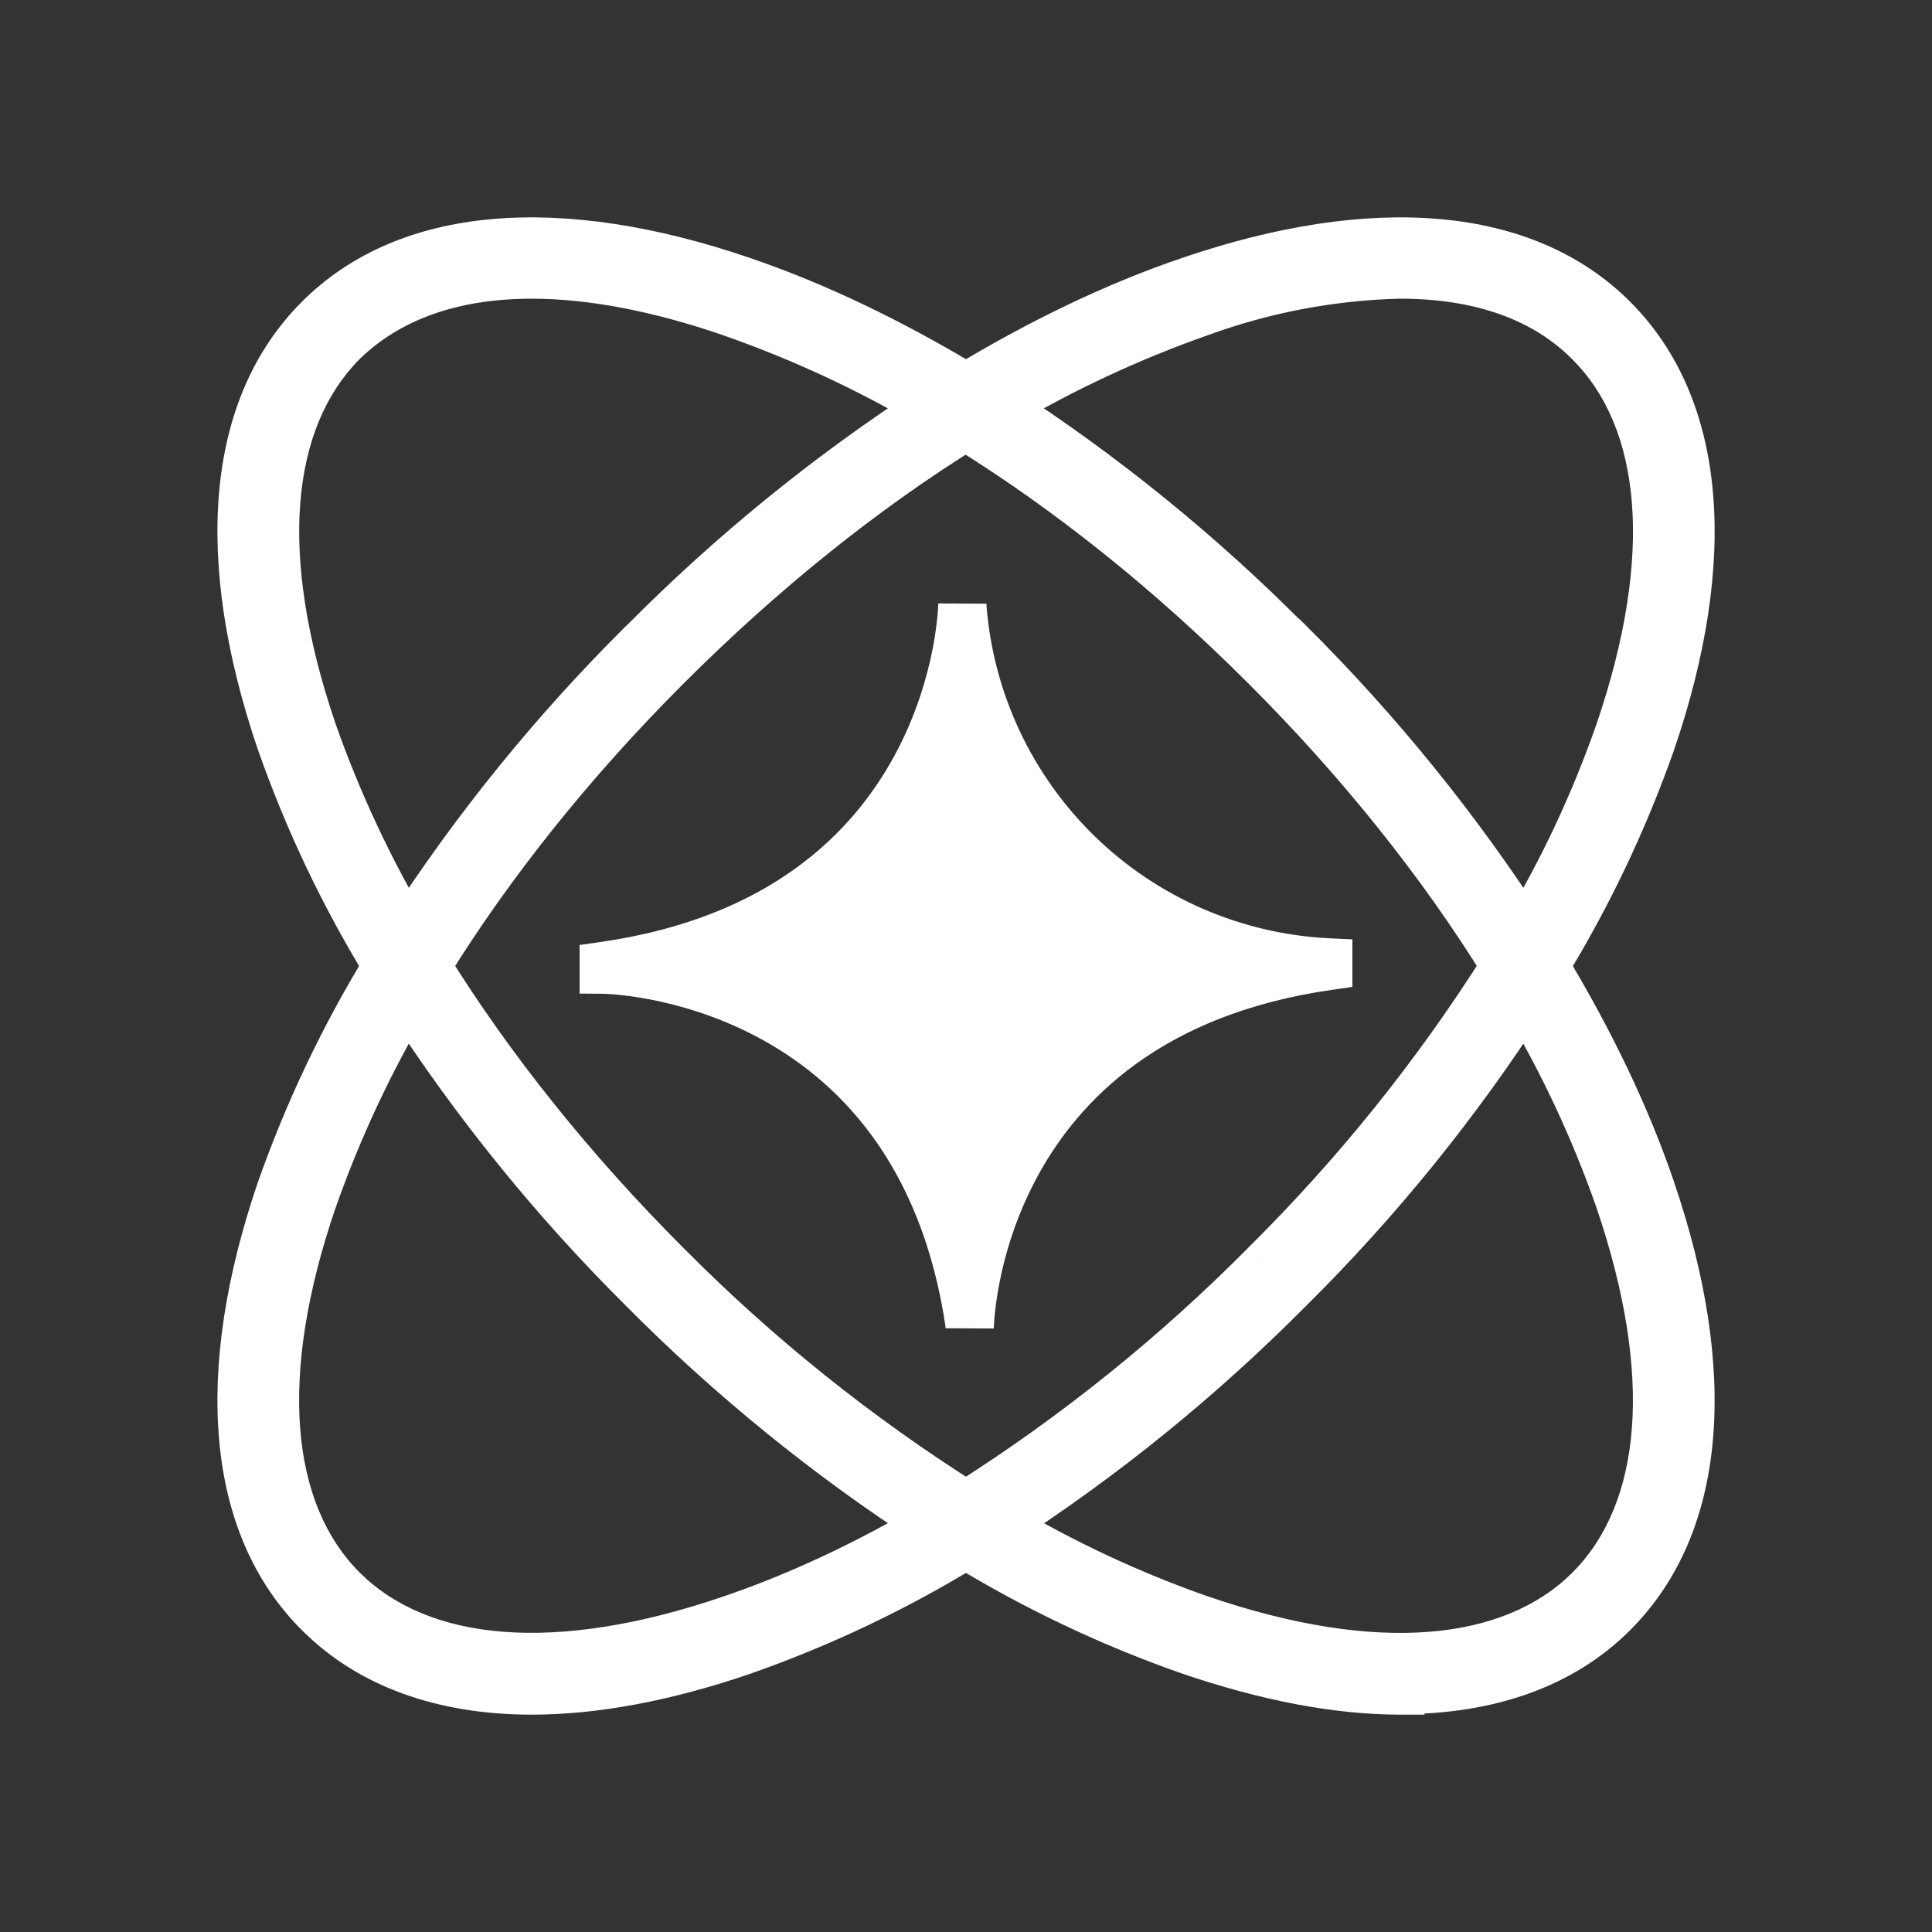 <svg width="40" height="40" viewBox="0 0 40 40" fill="none" xmlns="http://www.w3.org/2000/svg">
<rect x="0" y="0" width="40" height="40" fill="#333333" stroke="none"/>
<mask id="path-1-outside-1_669_492" maskUnits="userSpaceOnUse" x="4.001" y="4" width="32" height="32" fill="black">
<rect fill="white" x="4.001" y="4" width="32" height="32"/>
<path fill-rule="evenodd" clip-rule="evenodd" d="M28.992 35C27.689 35 26.225 34.718 24.632 34.175C23.015 33.608 21.462 32.873 19.999 31.982C18.535 32.879 16.979 33.618 15.359 34.185C13.765 34.728 12.304 35 11.009 35C9.172 35 7.662 34.457 6.604 33.397C4.784 31.578 4.504 28.465 5.815 24.63C6.385 23.014 7.124 21.462 8.019 20C7.123 18.538 6.384 16.985 5.815 15.367C4.504 11.525 4.784 8.422 6.604 6.602C8.42 4.784 11.534 4.502 15.37 5.815C16.887 6.332 18.444 7.082 20 8.019C21.557 7.08 23.112 6.33 24.632 5.815C28.465 4.502 31.579 4.784 33.399 6.602C35.215 8.422 35.499 11.535 34.185 15.368C33.615 16.985 32.877 18.538 31.982 20C32.92 21.557 33.669 23.112 34.185 24.63C35.497 28.475 35.217 31.578 33.397 33.397C32.339 34.457 30.829 34.99 28.992 34.99V35ZM26.197 26.187C24.325 28.075 22.247 29.745 20 31.167C17.753 29.751 15.674 28.084 13.804 26.198C11.834 24.229 10.147 22.117 8.834 20C10.147 17.872 11.834 15.762 13.804 13.793C15.772 11.825 17.872 10.137 19.992 8.824C22.119 10.137 24.229 11.823 26.197 13.793C28.167 15.762 29.854 17.872 31.167 20C29.75 22.244 28.083 24.32 26.197 26.187ZM26.685 26.685C24.86 28.525 22.842 30.162 20.665 31.569C21.993 32.361 23.397 33.018 24.857 33.529C28.419 34.747 31.289 34.532 32.91 32.91C34.532 31.287 34.747 28.427 33.529 24.847C33.018 23.387 32.361 21.983 31.569 20.655C30.166 22.837 28.528 24.86 26.685 26.685ZM13.315 26.683C11.475 24.855 9.838 22.834 8.432 20.654C7.641 21.985 6.984 23.392 6.472 24.854C5.254 28.417 5.469 31.287 7.09 32.908C8.712 34.53 11.572 34.745 15.144 33.525C16.512 33.059 17.927 32.402 19.335 31.567C17.159 30.16 15.14 28.523 13.315 26.683ZM13.315 13.313C11.476 15.139 9.839 17.157 8.434 19.334C7.643 18.005 6.987 16.602 6.474 15.143C5.255 11.572 5.47 8.712 7.092 7.08C8.03 6.162 9.36 5.684 11.01 5.684C12.23 5.684 13.627 5.947 15.145 6.472C16.604 6.981 18.008 7.635 19.337 8.422C17.16 9.831 15.142 11.472 13.317 13.315M26.687 13.315C24.86 11.472 22.839 9.831 20.659 8.422C21.99 7.631 23.397 6.974 24.859 6.462C26.185 5.98 27.581 5.717 28.992 5.684C30.642 5.684 31.984 6.152 32.912 7.09C34.534 8.712 34.749 11.572 33.53 15.143C33.022 16.603 32.365 18.007 31.57 19.334C30.166 17.158 28.532 15.14 26.695 13.315H26.687ZM12.5 19.998C19.869 18.94 19.925 12.498 19.925 12.498V12.575C20.077 14.512 20.93 16.328 22.325 17.681C23.719 19.034 25.559 19.832 27.5 19.925V20C20.132 21.058 20.075 27.5 20.075 27.5V27.425C19.007 20.13 12.5 20.075 12.5 20.075V19.998Z"/>
</mask>
<path fill-rule="evenodd" clip-rule="evenodd" d="M28.992 35C27.689 35 26.225 34.718 24.632 34.175C23.015 33.608 21.462 32.873 19.999 31.982C18.535 32.879 16.979 33.618 15.359 34.185C13.765 34.728 12.304 35 11.009 35C9.172 35 7.662 34.457 6.604 33.397C4.784 31.578 4.504 28.465 5.815 24.63C6.385 23.014 7.124 21.462 8.019 20C7.123 18.538 6.384 16.985 5.815 15.367C4.504 11.525 4.784 8.422 6.604 6.602C8.42 4.784 11.534 4.502 15.37 5.815C16.887 6.332 18.444 7.082 20 8.019C21.557 7.08 23.112 6.33 24.632 5.815C28.465 4.502 31.579 4.784 33.399 6.602C35.215 8.422 35.499 11.535 34.185 15.368C33.615 16.985 32.877 18.538 31.982 20C32.92 21.557 33.669 23.112 34.185 24.63C35.497 28.475 35.217 31.578 33.397 33.397C32.339 34.457 30.829 34.99 28.992 34.99V35ZM26.197 26.187C24.325 28.075 22.247 29.745 20 31.167C17.753 29.751 15.674 28.084 13.804 26.198C11.834 24.229 10.147 22.117 8.834 20C10.147 17.872 11.834 15.762 13.804 13.793C15.772 11.825 17.872 10.137 19.992 8.824C22.119 10.137 24.229 11.823 26.197 13.793C28.167 15.762 29.854 17.872 31.167 20C29.75 22.244 28.083 24.32 26.197 26.187ZM26.685 26.685C24.86 28.525 22.842 30.162 20.665 31.569C21.993 32.361 23.397 33.018 24.857 33.529C28.419 34.747 31.289 34.532 32.91 32.91C34.532 31.287 34.747 28.427 33.529 24.847C33.018 23.387 32.361 21.983 31.569 20.655C30.166 22.837 28.528 24.86 26.685 26.685ZM13.315 26.683C11.475 24.855 9.838 22.834 8.432 20.654C7.641 21.985 6.984 23.392 6.472 24.854C5.254 28.417 5.469 31.287 7.09 32.908C8.712 34.53 11.572 34.745 15.144 33.525C16.512 33.059 17.927 32.402 19.335 31.567C17.159 30.16 15.14 28.523 13.315 26.683ZM13.315 13.313C11.476 15.139 9.839 17.157 8.434 19.334C7.643 18.005 6.987 16.602 6.474 15.143C5.255 11.572 5.47 8.712 7.092 7.08C8.03 6.162 9.36 5.684 11.01 5.684C12.23 5.684 13.627 5.947 15.145 6.472C16.604 6.981 18.008 7.635 19.337 8.422C17.16 9.831 15.142 11.472 13.317 13.315M26.687 13.315C24.86 11.472 22.839 9.831 20.659 8.422C21.99 7.631 23.397 6.974 24.859 6.462C26.185 5.98 27.581 5.717 28.992 5.684C30.642 5.684 31.984 6.152 32.912 7.09C34.534 8.712 34.749 11.572 33.53 15.143C33.022 16.603 32.365 18.007 31.57 19.334C30.166 17.158 28.532 15.14 26.695 13.315H26.687ZM12.5 19.998C19.869 18.94 19.925 12.498 19.925 12.498V12.575C20.077 14.512 20.93 16.328 22.325 17.681C23.719 19.034 25.559 19.832 27.5 19.925V20C20.132 21.058 20.075 27.5 20.075 27.5V27.425C19.007 20.13 12.5 20.075 12.5 20.075V19.998Z" fill="white"/>
<path d="M28.992 35V35.5H29.492V35H28.992ZM24.632 34.175L24.467 34.647L24.471 34.648L24.632 34.175ZM19.999 31.982L20.259 31.555L19.998 31.396L19.737 31.555L19.999 31.982ZM15.359 34.185L15.52 34.658L15.524 34.657L15.359 34.185ZM6.604 33.397L6.957 33.044L6.957 33.043L6.604 33.397ZM5.815 24.63L5.344 24.464L5.342 24.468L5.815 24.63ZM8.019 20L8.445 20.261L8.605 20L8.445 19.739L8.019 20ZM5.815 15.367L5.342 15.528L5.344 15.533L5.815 15.367ZM6.604 6.602L6.957 6.955L6.957 6.955L6.604 6.602ZM15.37 5.815L15.208 6.288L15.209 6.288L15.37 5.815ZM20 8.019L19.742 8.447L20.001 8.602L20.258 8.447L20 8.019ZM24.632 5.815L24.792 6.289L24.794 6.288L24.632 5.815ZM33.399 6.602L33.752 6.249L33.752 6.248L33.399 6.602ZM34.185 15.368L34.657 15.535L34.658 15.531L34.185 15.368ZM31.982 20L31.556 19.739L31.397 19.998L31.554 20.258L31.982 20ZM34.185 24.63L33.712 24.791L33.712 24.792L34.185 24.63ZM33.397 33.397L33.044 33.043L33.043 33.044L33.397 33.397ZM28.992 34.99V34.49H28.492V34.99H28.992ZM26.197 26.187L25.845 25.831L25.842 25.835L26.197 26.187ZM20 31.167L19.734 31.59L20.001 31.758L20.268 31.589L20 31.167ZM13.804 26.198L14.159 25.846L14.157 25.845L13.804 26.198ZM8.834 20L8.408 19.738L8.246 20.001L8.409 20.264L8.834 20ZM13.804 13.793L14.157 14.147L14.157 14.147L13.804 13.793ZM19.992 8.824L20.255 8.398L19.992 8.236L19.729 8.398L19.992 8.824ZM26.197 13.793L25.843 14.147L25.844 14.147L26.197 13.793ZM31.167 20L31.59 20.267L31.756 20.003L31.593 19.738L31.167 20ZM26.685 26.685L26.334 26.33L26.33 26.333L26.685 26.685ZM20.665 31.569L20.394 31.148L19.718 31.585L20.409 31.998L20.665 31.569ZM24.857 33.529L24.692 34.001L24.695 34.002L24.857 33.529ZM32.91 32.91L33.264 33.264L33.264 33.264L32.91 32.91ZM33.529 24.847L34.002 24.686L34.001 24.682L33.529 24.847ZM31.569 20.655L31.998 20.399L31.584 19.706L31.148 20.385L31.569 20.655ZM13.315 26.683L13.67 26.331L13.668 26.329L13.315 26.683ZM8.432 20.654L8.852 20.383L8.415 19.704L8.002 20.398L8.432 20.654ZM6.472 24.854L6 24.688L5.999 24.692L6.472 24.854ZM15.144 33.525L14.982 33.052L14.982 33.052L15.144 33.525ZM19.335 31.567L19.59 31.997L20.285 31.585L19.607 31.147L19.335 31.567ZM8.434 19.334L8.004 19.589L8.416 20.282L8.854 19.605L8.434 19.334ZM6.474 15.143L6 15.305L6.002 15.309L6.474 15.143ZM7.092 7.08L6.742 6.723L6.737 6.728L7.092 7.08ZM15.145 6.472L15.31 6L15.309 5.999L15.145 6.472ZM19.337 8.422L19.609 8.842L20.286 8.403L19.592 7.992L19.337 8.422ZM26.687 13.315L26.332 13.667L26.479 13.815H26.687V13.315ZM20.659 8.422L20.403 7.992L19.71 8.404L20.387 8.842L20.659 8.422ZM24.859 6.462L25.024 6.934L25.029 6.932L24.859 6.462ZM28.992 5.684V5.183L28.98 5.184L28.992 5.684ZM32.912 7.09L32.556 7.442L32.558 7.444L32.912 7.09ZM33.53 15.143L34.002 15.308L34.004 15.305L33.53 15.143ZM31.57 19.334L31.15 19.605L31.586 20.28L31.999 19.59L31.57 19.334ZM26.695 13.315L27.048 12.96L26.901 12.815H26.695V13.315ZM12.5 19.998L12.429 19.504L12 19.565V19.998H12.5ZM19.925 12.498H20.425L19.425 12.494L19.925 12.498ZM19.925 12.575H19.425V12.595L19.427 12.614L19.925 12.575ZM27.5 19.925H28V19.449L27.524 19.426L27.5 19.925ZM27.5 20L27.571 20.495L28 20.433V20H27.5ZM20.075 27.5H19.575L20.575 27.505L20.075 27.5ZM20.075 27.425H20.575V27.389L20.57 27.353L20.075 27.425ZM12.5 20.075H12V20.571L12.496 20.575L12.5 20.075ZM28.992 34.5C27.758 34.5 26.351 34.233 24.793 33.702L24.471 34.648C26.1 35.204 27.619 35.5 28.992 35.5V34.5ZM24.797 33.703C23.214 33.148 21.692 32.428 20.259 31.555L19.738 32.409C21.232 33.319 22.817 34.069 24.467 34.647L24.797 33.703ZM19.737 31.555C18.304 32.434 16.78 33.157 15.193 33.713L15.524 34.657C17.178 34.078 18.766 33.324 20.26 32.408L19.737 31.555ZM15.197 33.712C13.642 34.242 12.236 34.5 11.009 34.5V35.5C12.372 35.5 13.889 35.215 15.52 34.658L15.197 33.712ZM11.009 34.5C9.271 34.5 7.9 33.988 6.957 33.044L6.25 33.75C7.424 34.926 9.073 35.5 11.009 35.5V34.5ZM6.957 33.043C5.34 31.428 5 28.56 6.288 24.792L5.342 24.468C4.008 28.37 4.227 31.729 6.25 33.751L6.957 33.043ZM6.287 24.796C6.845 23.213 7.568 21.693 8.445 20.261L7.592 19.739C6.679 21.231 5.925 22.814 5.344 24.464L6.287 24.796ZM8.445 19.739C7.568 18.307 6.844 16.785 6.287 15.201L5.344 15.533C5.924 17.184 6.678 18.769 7.592 20.261L8.445 19.739ZM6.288 15.205C5 11.43 5.34 8.572 6.957 6.955L6.25 6.248C4.227 8.271 4.008 11.62 5.342 15.528L6.288 15.205ZM6.957 6.955C8.571 5.34 11.438 4.998 15.208 6.288L15.532 5.342C11.629 4.006 8.27 4.227 6.25 6.248L6.957 6.955ZM15.209 6.288C16.686 6.792 18.21 7.525 19.742 8.447L20.258 7.59C18.677 6.639 17.088 5.872 15.532 5.342L15.209 6.288ZM20.258 8.447C21.791 7.523 23.313 6.79 24.792 6.289L24.471 5.342C22.911 5.87 21.323 6.637 19.742 7.59L20.258 8.447ZM24.794 6.288C28.56 4.998 31.428 5.34 33.045 6.956L33.752 6.248C31.729 4.227 28.37 4.006 24.47 5.342L24.794 6.288ZM33.045 6.955C34.659 8.572 35.002 11.441 33.712 15.206L34.658 15.531C35.995 11.63 35.772 8.271 33.752 6.249L33.045 6.955ZM33.714 15.202C33.155 16.786 32.432 18.308 31.556 19.739L32.408 20.261C33.322 18.77 34.075 17.184 34.657 15.535L33.714 15.202ZM31.554 20.258C32.477 21.79 33.209 23.313 33.712 24.791L34.659 24.469C34.128 22.911 33.363 21.323 32.41 19.742L31.554 20.258ZM33.712 24.792C35.001 28.57 34.66 31.428 33.044 33.043L33.75 33.751C35.774 31.729 35.993 28.38 34.658 24.469L33.712 24.792ZM33.043 33.044C32.102 33.987 30.733 34.49 28.992 34.49V35.49C30.925 35.49 32.576 34.927 33.751 33.75L33.043 33.044ZM28.492 34.99V35H29.492V34.99H28.492ZM25.842 25.835C23.997 27.696 21.948 29.343 19.733 30.744L20.268 31.589C22.546 30.148 24.654 28.453 26.552 26.539L25.842 25.835ZM20.267 30.744C18.052 29.348 16.002 27.705 14.159 25.846L13.449 26.551C15.346 28.463 17.454 30.154 19.734 31.59L20.267 30.744ZM14.157 25.845C12.212 23.9 10.55 21.818 9.259 19.737L8.409 20.264C9.744 22.416 11.455 24.557 13.45 26.552L14.157 25.845ZM9.259 20.263C10.55 18.171 12.212 16.091 14.157 14.147L13.45 13.44C11.456 15.433 9.744 17.573 8.408 19.738L9.259 20.263ZM14.157 14.147C16.102 12.203 18.172 10.539 20.255 9.249L19.729 8.398C17.572 9.734 15.442 11.448 13.45 13.44L14.157 14.147ZM19.729 9.249C21.82 10.54 23.9 12.202 25.843 14.147L26.551 13.44C24.558 11.445 22.418 9.734 20.255 8.398L19.729 9.249ZM25.844 14.147C27.789 16.091 29.451 18.171 30.741 20.263L31.593 19.738C30.257 17.573 28.545 15.433 26.55 13.44L25.844 14.147ZM30.744 19.733C29.348 21.945 27.704 23.991 25.845 25.831L26.549 26.542C28.462 24.648 30.153 22.543 31.59 20.267L30.744 19.733ZM26.33 26.333C24.531 28.147 22.54 29.762 20.394 31.148L20.937 31.988C23.143 30.563 25.19 28.903 27.04 27.037L26.33 26.333ZM20.409 31.998C21.766 32.808 23.201 33.479 24.692 34L25.022 33.057C23.594 32.557 22.221 31.915 20.922 31.139L20.409 31.998ZM24.695 34.002C28.311 35.239 31.433 35.094 33.264 33.264L32.557 32.557C31.144 33.97 28.526 34.255 25.019 33.055L24.695 34.002ZM33.264 33.264C35.094 31.432 35.239 28.319 34.002 24.686L33.055 25.008C34.255 28.534 33.97 31.142 32.557 32.557L33.264 33.264ZM34.001 24.682C33.479 23.19 32.808 21.756 31.998 20.399L31.139 20.911C31.915 22.21 32.557 23.584 33.057 25.012L34.001 24.682ZM31.148 20.385C29.765 22.536 28.151 24.531 26.334 26.33L27.037 27.041C28.906 25.19 30.567 23.138 31.989 20.926L31.148 20.385ZM13.668 26.329C11.853 24.526 10.238 22.532 8.852 20.383L8.012 20.924C9.437 23.135 11.097 25.185 12.963 27.038L13.668 26.329ZM8.002 20.398C7.194 21.758 6.523 23.195 6 24.688L6.944 25.019C7.445 23.589 8.088 22.212 8.862 20.909L8.002 20.398ZM5.999 24.692C4.762 28.309 4.906 31.432 6.737 33.262L7.444 32.555C6.031 31.142 5.745 28.524 6.945 25.015L5.999 24.692ZM6.737 33.262C8.567 35.092 11.68 35.237 15.305 33.998L14.982 33.052C11.464 34.254 8.857 33.968 7.444 32.555L6.737 33.262ZM15.305 33.998C16.709 33.52 18.155 32.848 19.59 31.997L19.08 31.137C17.699 31.956 16.315 32.597 14.982 33.052L15.305 33.998ZM19.607 31.147C17.46 29.76 15.47 28.145 13.67 26.331L12.96 27.036C14.811 28.901 16.857 30.561 19.064 31.987L19.607 31.147ZM12.963 12.959C11.098 14.809 9.439 16.855 8.014 19.062L8.854 19.605C10.24 17.459 11.854 15.468 13.668 13.668L12.963 12.959ZM8.863 19.078C8.09 17.778 7.447 16.404 6.945 14.978L6.002 15.309C6.526 16.799 7.197 18.233 8.004 19.589L8.863 19.078ZM6.947 14.982C5.747 11.465 6.032 8.856 7.447 7.433L6.737 6.728C4.909 8.568 4.763 11.678 6 15.305L6.947 14.982ZM7.442 7.438C8.265 6.632 9.458 6.184 11.01 6.184V5.184C9.263 5.184 7.796 5.692 6.742 6.723L7.442 7.438ZM11.01 6.184C12.161 6.184 13.502 6.433 14.982 6.944L15.309 5.999C13.752 5.461 12.3 5.184 11.01 5.184V6.184ZM14.98 6.944C16.407 7.443 17.782 8.082 19.082 8.852L19.592 7.992C18.234 7.188 16.8 6.52 15.31 6L14.98 6.944ZM19.065 8.002C16.858 9.431 14.812 11.095 12.962 12.963L13.672 13.667C15.472 11.849 17.462 10.232 19.609 8.842L19.065 8.002ZM27.042 12.963C25.19 11.094 23.14 9.431 20.93 8.002L20.387 8.842C22.537 10.231 24.53 11.849 26.332 13.667L27.042 12.963ZM20.914 8.852C22.217 8.078 23.594 7.435 25.024 6.934L24.693 5.99C23.2 6.513 21.763 7.184 20.403 7.992L20.914 8.852ZM25.029 6.932C26.305 6.468 27.647 6.215 29.004 6.183L28.98 5.184C27.515 5.218 26.065 5.491 24.688 5.992L25.029 6.932ZM28.992 6.184C30.549 6.184 31.747 6.624 32.556 7.442L33.267 6.739C32.22 5.68 30.735 5.184 28.992 5.184V6.184ZM32.558 7.444C33.971 8.857 34.257 11.464 33.057 14.982L34.004 15.305C35.24 11.679 35.096 8.567 33.266 6.737L32.558 7.444ZM33.058 14.979C32.561 16.407 31.918 17.78 31.141 19.076L31.999 19.59C32.811 18.235 33.483 16.8 34.002 15.308L33.058 14.979ZM31.99 19.062C30.567 16.857 28.91 14.811 27.048 12.96L26.343 13.67C28.154 15.47 29.766 17.459 31.15 19.605L31.99 19.062ZM26.695 12.815H26.687V13.815H26.695V12.815ZM12.571 20.493C16.424 19.94 18.412 17.96 19.416 16.088C19.913 15.162 20.165 14.274 20.292 13.617C20.356 13.288 20.389 13.015 20.407 12.822C20.415 12.725 20.42 12.649 20.422 12.594C20.424 12.567 20.424 12.546 20.425 12.531C20.425 12.523 20.425 12.517 20.425 12.512C20.425 12.51 20.425 12.508 20.425 12.506C20.425 12.506 20.425 12.505 20.425 12.504C20.425 12.504 20.425 12.504 20.425 12.504C20.425 12.503 20.425 12.503 19.925 12.498C19.425 12.494 19.425 12.494 19.425 12.494C19.425 12.494 19.425 12.493 19.425 12.493C19.425 12.493 19.425 12.493 19.425 12.493C19.425 12.493 19.425 12.493 19.425 12.494C19.425 12.496 19.425 12.499 19.425 12.503C19.425 12.512 19.424 12.527 19.423 12.548C19.422 12.589 19.418 12.651 19.41 12.733C19.396 12.896 19.367 13.135 19.311 13.426C19.197 14.01 18.974 14.798 18.535 15.615C17.67 17.228 15.945 18.999 12.429 19.504L12.571 20.493ZM19.425 12.498V12.575H20.425V12.498H19.425ZM19.427 12.614C19.588 14.673 20.495 16.602 21.977 18.039L22.673 17.322C21.366 16.053 20.566 14.352 20.424 12.536L19.427 12.614ZM21.977 18.039C23.459 19.477 25.414 20.325 27.476 20.425L27.524 19.426C25.705 19.338 23.98 18.59 22.673 17.322L21.977 18.039ZM27 19.925V20H28V19.925H27ZM27.429 19.505C23.577 20.059 21.589 22.038 20.584 23.911C20.087 24.837 19.836 25.725 19.709 26.382C19.645 26.711 19.611 26.984 19.594 27.177C19.585 27.273 19.581 27.35 19.578 27.404C19.577 27.431 19.576 27.453 19.576 27.468C19.576 27.476 19.576 27.482 19.576 27.487C19.575 27.489 19.575 27.491 19.575 27.492C19.575 27.493 19.575 27.494 19.575 27.494C19.575 27.495 19.575 27.495 19.575 27.495C19.575 27.495 19.575 27.496 20.075 27.5C20.575 27.505 20.575 27.505 20.575 27.505C20.575 27.505 20.575 27.505 20.575 27.505C20.575 27.506 20.575 27.506 20.575 27.506C20.575 27.506 20.575 27.505 20.575 27.504C20.575 27.503 20.575 27.5 20.576 27.495C20.576 27.486 20.576 27.471 20.577 27.451C20.579 27.41 20.583 27.348 20.59 27.266C20.605 27.102 20.634 26.864 20.69 26.572C20.803 25.988 21.027 25.2 21.465 24.384C22.331 22.77 24.056 21 27.571 20.495L27.429 19.505ZM20.575 27.5V27.425H19.575V27.5H20.575ZM20.57 27.353C20.011 23.533 18.009 21.565 16.12 20.572C15.186 20.081 14.289 19.832 13.627 19.706C13.295 19.643 13.02 19.611 12.826 19.594C12.728 19.585 12.651 19.581 12.596 19.578C12.569 19.577 12.548 19.576 12.532 19.576C12.524 19.576 12.518 19.575 12.514 19.575C12.511 19.575 12.509 19.575 12.508 19.575C12.507 19.575 12.507 19.575 12.506 19.575C12.506 19.575 12.505 19.575 12.505 19.575C12.505 19.575 12.505 19.575 12.5 20.075C12.496 20.575 12.496 20.575 12.496 20.575C12.496 20.575 12.495 20.575 12.495 20.575C12.495 20.575 12.495 20.575 12.495 20.575C12.495 20.575 12.496 20.575 12.496 20.575C12.498 20.575 12.501 20.575 12.506 20.575C12.515 20.576 12.53 20.576 12.551 20.577C12.592 20.579 12.656 20.583 12.738 20.59C12.904 20.604 13.145 20.633 13.44 20.689C14.031 20.801 14.829 21.023 15.655 21.457C17.286 22.315 19.072 24.022 19.581 27.498L20.57 27.353ZM13 20.075V19.998H12V20.075H13Z" fill="white" mask="url(#path-1-outside-1_669_492)"/>
</svg>
